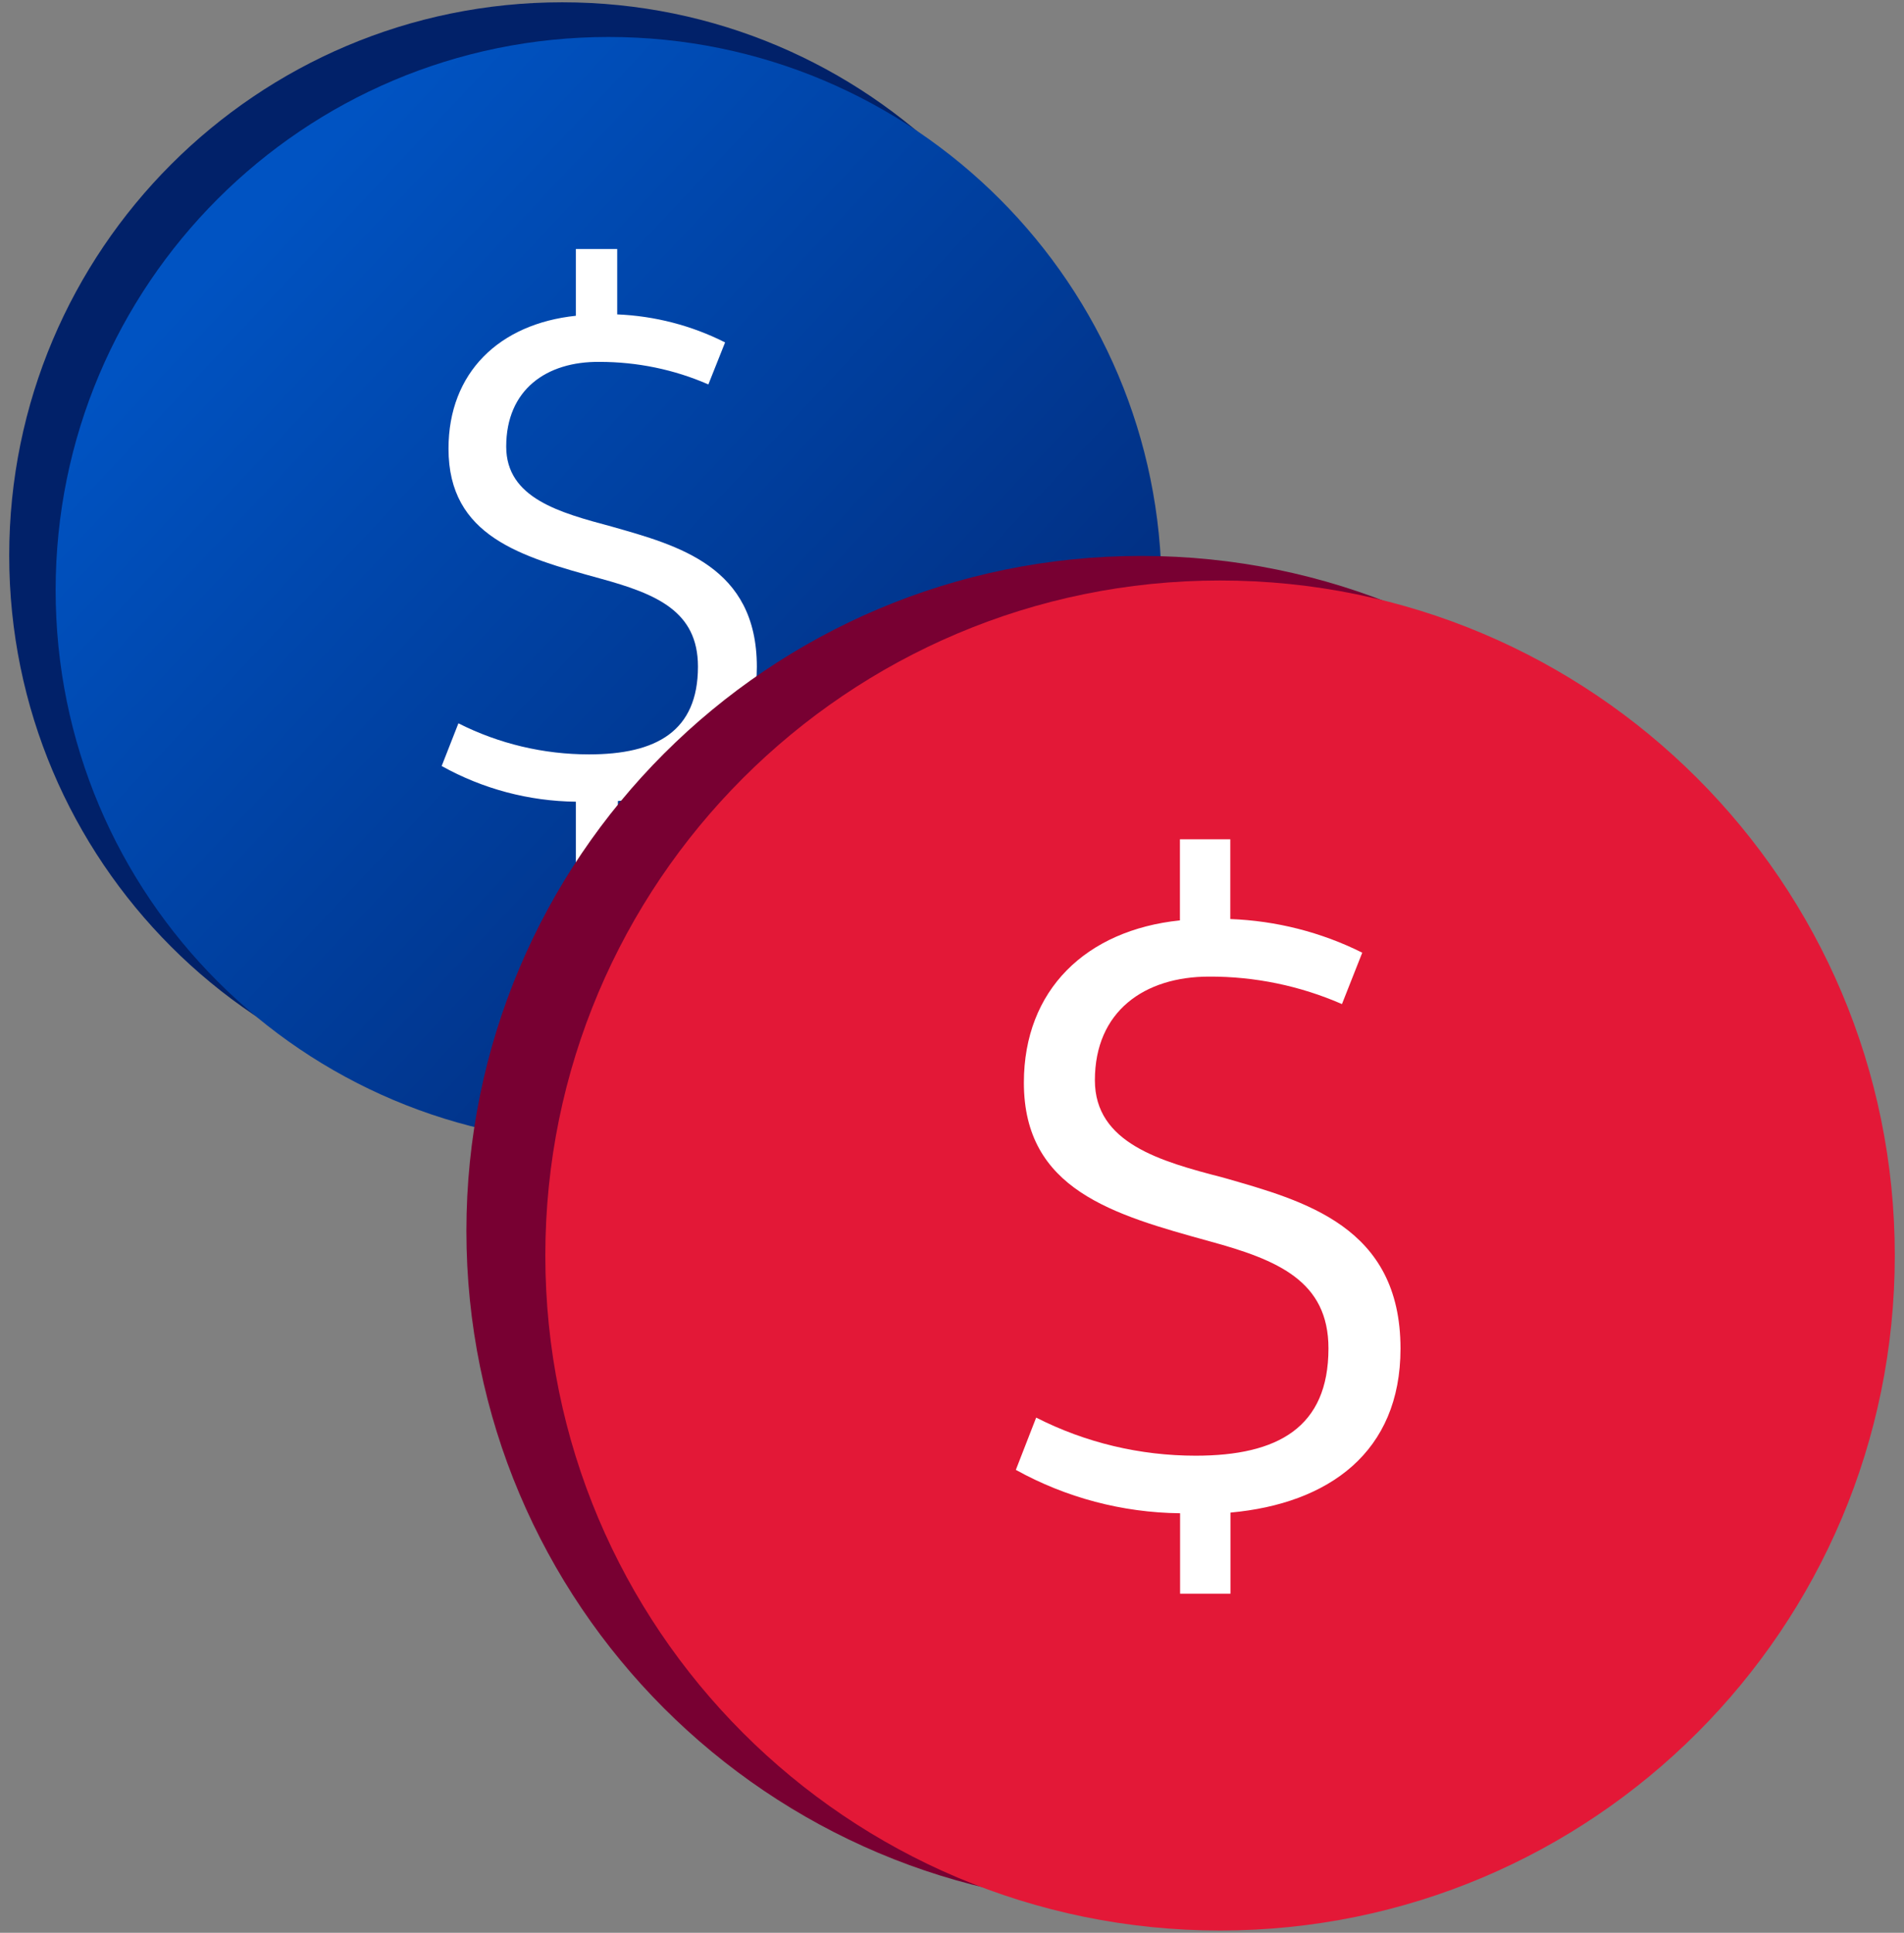 <svg width="68" height="69" viewBox="0 0 68 69" fill="none" xmlns="http://www.w3.org/2000/svg">
<rect x="0" y="0" width="68" height="69" fill="#808080" stroke="none"/>
<path d="M20.079 0.082C30.988 0.082 39.829 8.924 39.829 19.832C39.829 30.741 30.988 39.582 20.079 39.582C9.171 39.582 0.329 30.741 0.329 19.832C0.329 8.924 9.171 0.082 20.079 0.082Z" fill="#012169"/>
<path d="M21.737 1.32C32.646 1.32 41.487 10.162 41.487 21.07C41.487 31.979 32.646 40.82 21.737 40.82C10.829 40.82 1.987 31.979 1.987 21.07C1.987 10.162 10.829 1.32 21.737 1.32Z" fill="url(#paint0_linear_965_4940)"/>
<path d="M20.567 28.62C18.89 28.602 17.238 28.163 15.774 27.346L16.372 25.822C17.817 26.553 19.415 26.931 21.037 26.931C23.445 26.931 24.927 26.102 24.927 23.797C24.927 21.822 23.451 21.206 21.451 20.657C18.616 19.877 16.018 19.157 16.018 16.017C16.018 13.297 17.835 11.559 20.567 11.273V8.889H22.043V11.224C23.384 11.279 24.701 11.62 25.896 12.224L25.299 13.724C24.073 13.188 22.75 12.919 21.409 12.919C19.512 12.901 18.079 13.913 18.079 15.944C18.079 17.791 20 18.303 21.841 18.797C24.226 19.474 27.03 20.224 27.03 23.803C27.03 26.834 24.927 28.352 22.067 28.596V30.98H20.567V28.614V28.62Z" fill="white"/>
<path d="M40.755 19.846C54.066 19.846 64.852 30.632 64.852 43.943C64.852 57.254 54.066 68.041 40.755 68.041C27.444 68.041 16.657 57.254 16.657 43.943C16.657 30.632 27.444 19.846 40.755 19.846Z" fill="#780032"/>
<path d="M43.573 20.723C56.884 20.723 67.671 31.509 67.671 44.82C67.671 58.131 56.884 68.918 43.573 68.918C30.262 68.918 19.476 58.131 19.476 44.82C19.476 31.509 30.262 20.723 43.573 20.723Z" fill="#E31837"/>
<path d="M42.134 54.022C40.085 53.998 38.073 53.467 36.28 52.473L37.006 50.607C38.768 51.504 40.719 51.967 42.701 51.967C45.64 51.967 47.445 50.955 47.445 48.138C47.445 45.735 45.64 44.979 43.207 44.315C39.762 43.364 36.567 42.479 36.567 38.65C36.567 35.339 38.786 33.205 42.14 32.857V29.961H43.939V32.809C45.579 32.87 47.189 33.278 48.652 34.01L47.927 35.845C46.433 35.193 44.817 34.857 43.183 34.864C40.872 34.864 39.103 36.101 39.103 38.565C39.103 40.809 41.445 41.461 43.689 42.04C46.585 42.87 50.018 43.784 50.018 48.144C50.018 51.845 47.451 53.681 43.945 53.998V56.894H42.146V54.022H42.134Z" fill="white"/>
<defs>
<linearGradient id="paint0_linear_965_4940" x1="42.499" y1="39.5" x2="8.999" y2="8" gradientUnits="userSpaceOnUse">
<stop stop-color="#012169"/>
<stop offset="1" stop-color="#0053C2"/>
</linearGradient>
</defs>
</svg>
